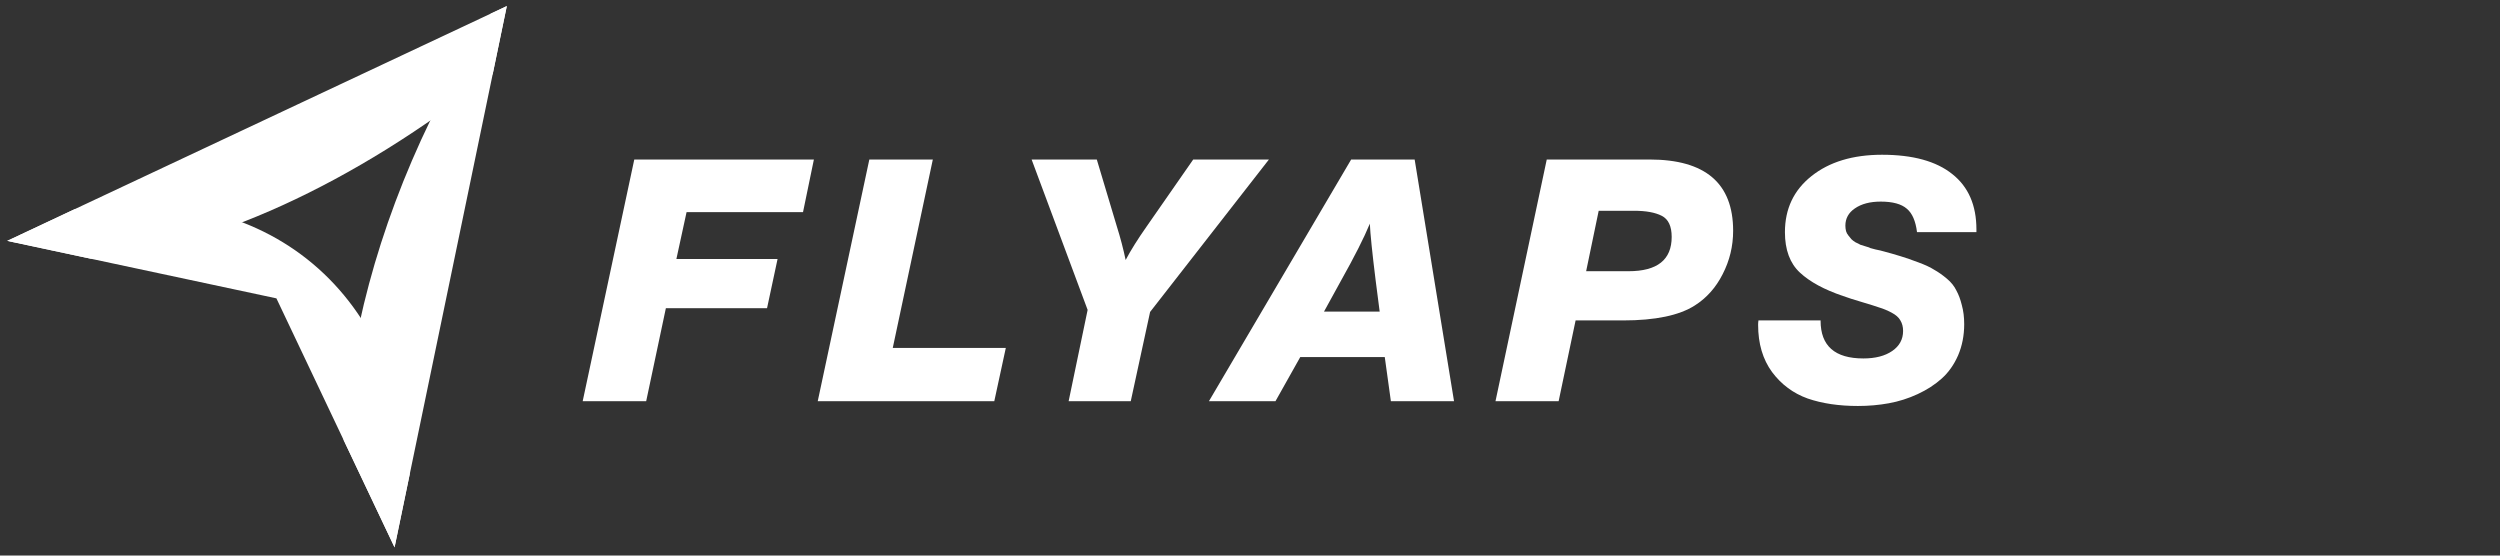 <svg width="153" height="34" viewBox="0 0 153 34" fill="none" xmlns="http://www.w3.org/2000/svg">
<rect x="0" y="0" width="153" height="34" fill="#333333" stroke="none"/>
<path d="M30.031 0.836C28.671 2.913 27.445 5.075 26.363 7.31C23.093 14.043 21.335 20.874 21.031 26.931L24.147 33.499L31.017 0.372L30.031 0.836Z" fill="white"/>
<path d="M30.151 4.544L31.017 0.371L0.442 14.742L5.565 15.835C12.59 15.359 21.599 11.357 30.151 4.543L30.151 4.544Z" fill="white"/>
<path d="M18.802 15.865C14.969 12.833 9.95 11.902 4.573 12.8L0.442 14.742L16.916 18.259L24.147 33.498L25.075 29.023C24.701 23.575 22.635 18.898 18.802 15.865Z" fill="white"/>
<path d="M49.81 9.762L49.145 12.982H42.018L41.395 15.85H47.587L46.943 18.862H40.751L39.546 24.555H35.66L38.818 9.762H49.81Z" fill="white"/>
<path d="M57.089 9.762L54.637 21.293H61.556L60.85 24.555H50.045L53.203 9.762H57.089Z" fill="white"/>
<path d="M77.658 9.762L70.386 19.091L69.202 24.555H65.4L66.563 18.966L63.135 9.762H67.124L68.35 13.855C68.572 14.561 68.752 15.247 68.89 15.912C69.195 15.33 69.624 14.644 70.178 13.855L73.025 9.762H77.658Z" fill="white"/>
<path d="M86.577 9.762L88.987 24.555H85.122L84.748 21.854H79.575L78.058 24.555H73.985L82.691 9.762H86.577ZM83.834 13.689C83.488 14.534 82.899 15.697 82.068 17.179L81.029 19.07H84.436L84.187 17.138C83.979 15.462 83.862 14.312 83.834 13.689Z" fill="white"/>
<path d="M94.661 9.762H100.957C104.364 9.762 106.068 11.216 106.068 14.125C106.068 15.067 105.854 15.953 105.424 16.785C105.009 17.602 104.441 18.239 103.72 18.696C102.765 19.305 101.303 19.61 99.336 19.61H96.427L95.388 24.555H91.524L94.661 9.762ZM97.84 12.899L97.072 16.598H99.669C101.428 16.598 102.307 15.898 102.307 14.499C102.307 13.848 102.107 13.418 101.705 13.211C101.303 13.003 100.735 12.899 100.001 12.899H97.84Z" fill="white"/>
<path d="M120.957 14.208H117.321C117.238 13.529 117.03 13.051 116.698 12.774C116.365 12.483 115.832 12.338 115.098 12.338C114.447 12.338 113.92 12.477 113.519 12.754C113.131 13.017 112.937 13.37 112.937 13.813C112.937 13.924 112.951 14.035 112.978 14.146C113.006 14.243 113.055 14.333 113.124 14.416C113.193 14.499 113.255 14.575 113.311 14.644C113.366 14.7 113.449 14.762 113.56 14.831C113.685 14.887 113.782 14.935 113.851 14.977C113.92 15.005 114.031 15.039 114.183 15.081C114.336 15.122 114.433 15.157 114.474 15.185C114.53 15.198 114.634 15.226 114.786 15.268C114.952 15.309 115.049 15.33 115.077 15.33C115.603 15.469 116.019 15.586 116.324 15.683C116.642 15.78 117.002 15.905 117.404 16.057C117.82 16.21 118.145 16.362 118.381 16.514C118.63 16.653 118.886 16.833 119.149 17.055C119.413 17.276 119.606 17.519 119.731 17.782C119.87 18.031 119.98 18.329 120.064 18.675C120.161 19.022 120.209 19.409 120.209 19.839C120.209 20.531 120.084 21.169 119.835 21.75C119.586 22.318 119.253 22.789 118.838 23.163C118.422 23.537 117.93 23.856 117.362 24.119C116.795 24.382 116.206 24.569 115.596 24.68C114.987 24.791 114.357 24.846 113.706 24.846C112.542 24.846 111.517 24.694 110.63 24.389C109.744 24.071 109.017 23.53 108.449 22.768C107.881 21.993 107.597 21.03 107.597 19.88C107.597 19.783 107.604 19.693 107.618 19.61H111.42V19.631C111.42 21.169 112.293 21.937 114.038 21.937C114.772 21.937 115.361 21.785 115.804 21.48C116.247 21.175 116.469 20.767 116.469 20.254C116.469 20.005 116.414 19.79 116.303 19.61C116.206 19.43 116.026 19.271 115.763 19.132C115.499 18.994 115.25 18.89 115.015 18.821C114.779 18.738 114.426 18.627 113.955 18.488C113.484 18.35 113.096 18.225 112.791 18.114C111.642 17.726 110.762 17.248 110.153 16.681C109.543 16.113 109.238 15.289 109.238 14.208C109.238 12.781 109.779 11.639 110.859 10.78C111.953 9.907 113.394 9.471 115.181 9.471C117.065 9.471 118.498 9.865 119.482 10.655C120.465 11.431 120.957 12.56 120.957 14.042V14.208Z" fill="white"/>
</svg>
